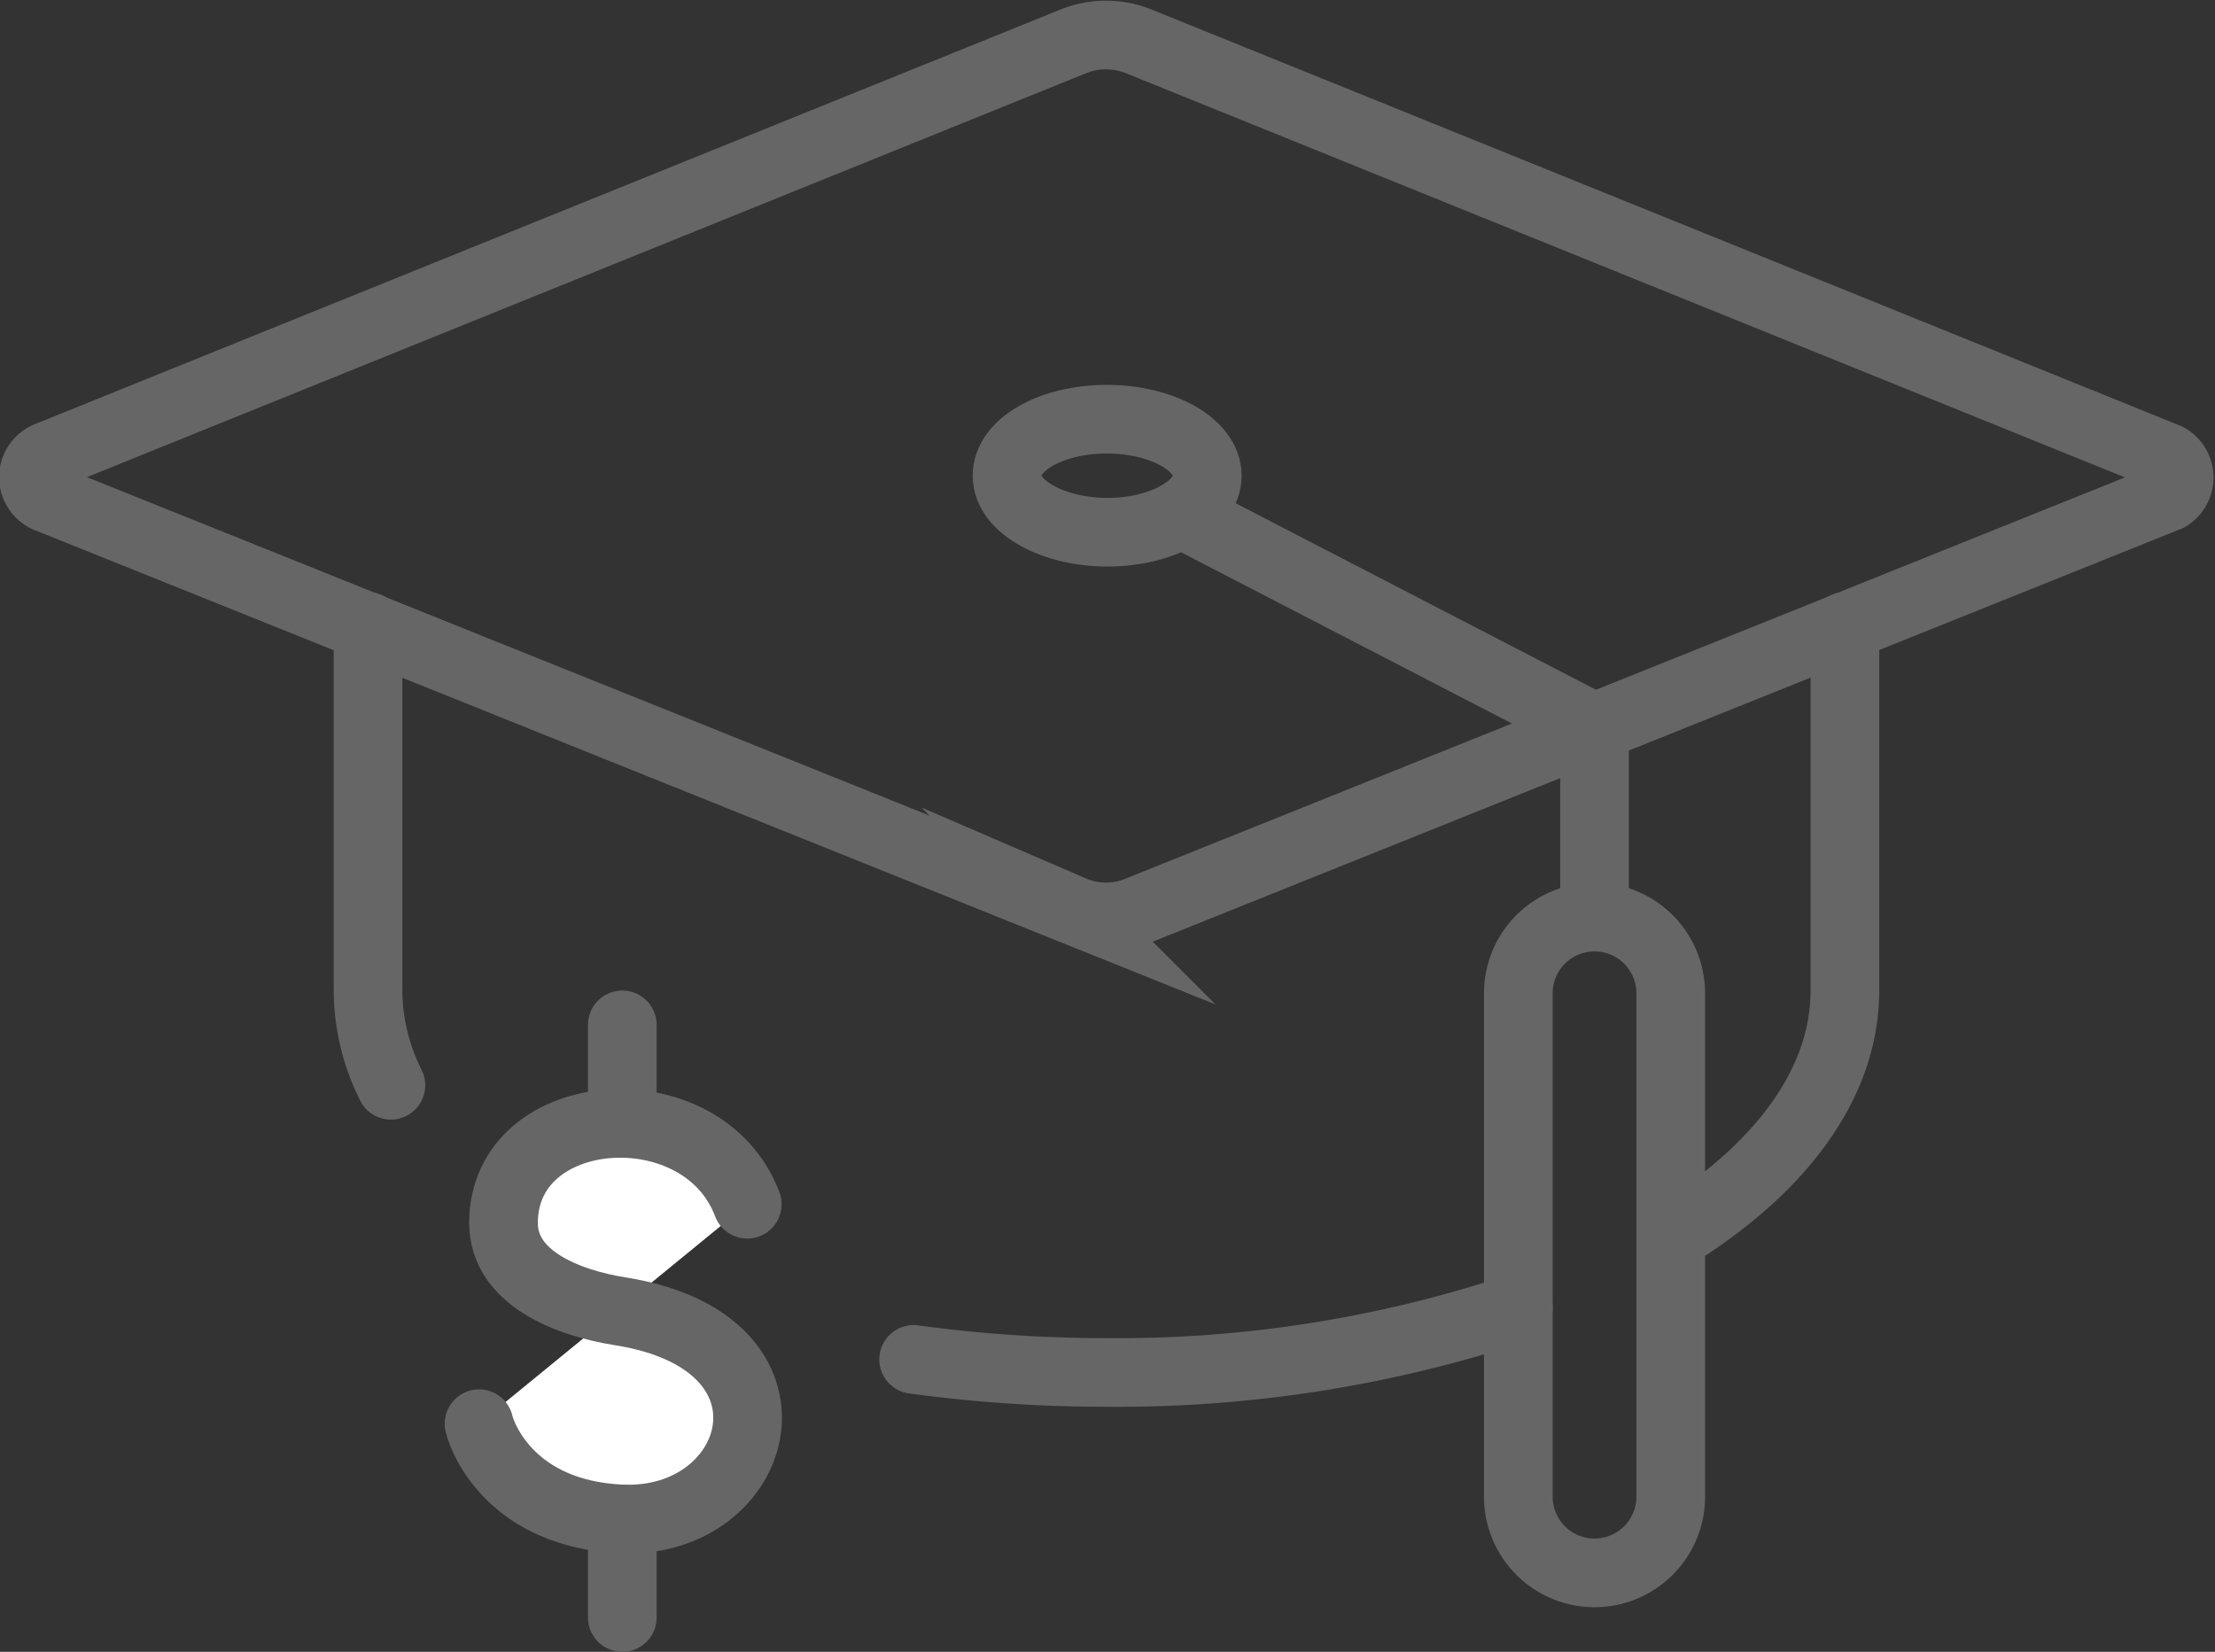 <?xml version="1.0" encoding="UTF-8"?> <svg xmlns="http://www.w3.org/2000/svg" viewBox="0 0 96.78 72.19"><rect x="0" y="0" width="96.78" height="72.19" fill="#333333" stroke="none"/><defs><style>.cls-1{fill:#fff;stroke-linejoin:round;}.cls-1,.cls-2{stroke:#666;stroke-linecap:round;stroke-width:3px;}.cls-2{fill:none;stroke-miterlimit:10;}</style></defs><g id="Layer_2" data-name="Layer 2"><g id="Icon_Set" data-name="Icon Set"><path class="cls-1" d="M32.65,52.63C30.72,47.5,22,48.11,22,53.45c0,2.39,2.77,3.49,5.11,3.86,8.54,1.35,6.18,9.38,0,9.07-4.68-.23-6-3.4-6.18-4.16"></path><line class="cls-1" x1="27.19" y1="44.79" x2="27.19" y2="49.1"></line><line class="cls-1" x1="27.19" y1="66.39" x2="27.19" y2="70.69"></line><path class="cls-2" d="M94.71,20l-45-18.21a3.82,3.82,0,0,0-2.77,0L2.13,19.91a1,1,0,0,0-.07,1.86l44.8,18a3.7,3.7,0,0,0,2.93,0L94.74,21.72A1,1,0,0,0,94.71,20Z"></path><polyline class="cls-2" points="69.67 40.08 69.67 31.8 51.61 22.45"></polyline><path class="cls-2" d="M69.67,40.08a3.33,3.33,0,0,0-3.33,3.33v22a3.33,3.33,0,0,0,6.66,0v-22A3.33,3.33,0,0,0,69.67,40.08Z"></path><path class="cls-2" d="M52.75,20.79c0,1.37-2,2.47-4.36,2.47S44,22.16,44,20.79s1.95-2.47,4.36-2.47S52.75,19.43,52.75,20.79Z"></path><path class="cls-2" d="M73,54.06c4.75-2.91,7.61-6.67,7.61-10.77V27.38"></path><path class="cls-2" d="M39.92,59.41a61.88,61.88,0,0,0,8.42.57,55.41,55.41,0,0,0,18-2.83"></path><path class="cls-2" d="M16.08,27.38V43.29a9.32,9.32,0,0,0,1,4.14"></path></g></g></svg> 